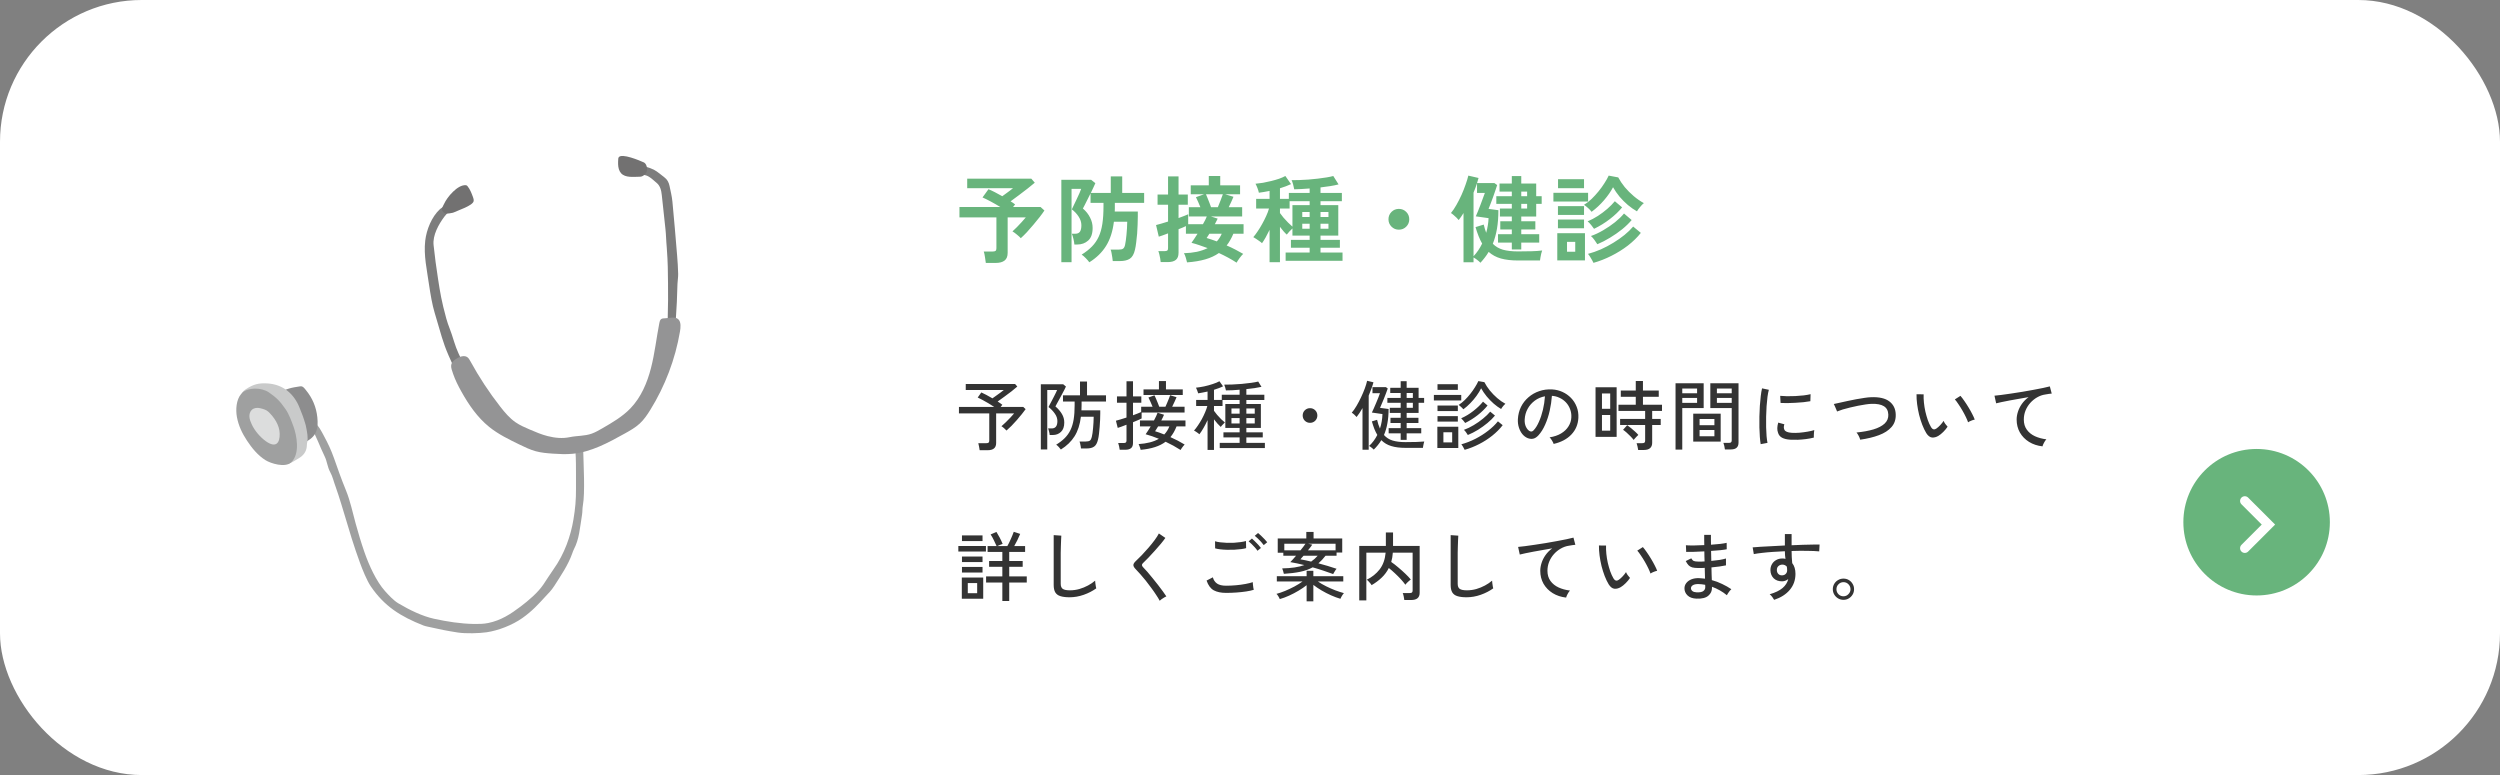 <svg width="529" height="164" viewBox="0 0 529 164" fill="none" xmlns="http://www.w3.org/2000/svg">
<rect x="0" y="0" width="529" height="164" fill="#808080" stroke="none"/>
<rect width="529" height="164" rx="30" fill="white"/>
<g clip-path="url(#clip0_347_5)">
<path d="M68.549 92.249C67.99 91.222 67.403 89.92 66.338 89.32C66.269 89.281 66.192 89.244 66.113 89.254C65.988 89.268 65.908 89.386 65.844 89.493C65.728 89.685 65.607 89.909 65.671 90.124C65.691 90.19 65.726 90.251 65.763 90.311C66.927 92.245 67.698 94.551 68.705 96.588C69.218 97.625 69.282 98.83 69.855 99.865C70.402 100.85 70.614 101.937 71.011 102.977C71.374 103.926 71.876 105.602 72.197 106.597C72.961 108.981 73.647 111.509 74.407 113.894C75.089 116.03 75.417 117 76.177 119.107C76.665 120.464 77.641 122.863 78.443 124.046C81.315 128.277 84.747 130.44 89.591 132.35C89.858 132.455 90.144 132.518 90.423 132.582C93.077 133.185 94.594 133.487 96.892 133.844C98.495 134.093 101.394 134.021 102.974 133.789C105.441 133.426 108.407 132.275 110.512 130.792C112.612 129.31 113.89 127.886 115.483 126.146C116.036 125.543 116.645 124.993 117.308 123.951C118.721 121.729 120.224 119.557 121.102 117.063C121.199 116.79 121.291 116.512 121.424 116.256C122.59 114.015 122.662 111.921 123.158 108.929C123.264 108.288 123.214 107.623 123.33 106.986C123.833 104.245 123.466 98.228 123.414 95.481C123.411 95.363 123.276 95.249 123.165 95.071C123 95.159 121.815 95.159 121.806 95.261C121.771 95.756 121.798 96.257 121.833 96.755C121.898 97.689 121.876 102.461 121.88 103.393C121.894 105.789 121.73 107.566 121.343 109.915C120.774 113.38 119.452 117.205 117.125 120.458C116.326 121.576 115.741 122.561 114.969 123.696C113.811 125.398 111.849 127.065 110.214 128.305C108.054 129.943 105.992 131.276 103.321 131.827C102.331 132.03 101.287 132.047 100.268 132.029C97.421 131.977 94.613 131.536 91.841 130.93C89.371 130.39 86.674 129.084 84.28 127.658C83.286 127.067 82.25 125.941 81.475 125.079C79.64 123.036 78.092 119.654 77.097 116.782C76.366 114.67 75.848 112.892 75.246 110.736C74.606 108.439 74.129 106.022 73.219 103.799C72.066 100.979 71.453 99.128 70.684 96.974C70.052 95.206 69.442 93.898 68.548 92.252L68.549 92.249Z" fill="#9FA0A0"/>
<path d="M62.323 81.939C61.544 82.084 60.762 82.287 60.076 82.631C59.857 82.741 59.623 82.89 59.566 83.127C59.524 83.305 59.59 83.487 59.668 83.652C59.997 84.336 60.548 84.887 61.051 85.458C63.017 87.695 64.374 90.456 64.939 93.37C67.076 92.189 67.378 90.574 67.148 88.316C66.929 86.15 66.112 84.218 64.714 82.523C64.378 82.117 64.093 81.663 63.511 81.748C63.126 81.806 62.725 81.865 62.324 81.941L62.323 81.939Z" fill="#8D8D8E"/>
<path d="M63.32 96.906C64.147 96.401 64.766 95.661 64.906 94.594C64.927 93.323 65.211 93.53 65.048 91.956C65.013 91.611 64.78 90.273 64.683 89.937C64.113 88 63.956 87.741 63.419 86.358C62.262 83.378 59.952 81.308 56.497 81.126C54.775 81.034 53.673 81.291 52.085 82.311C51.806 82.49 51.092 83.035 51.232 83.334C51.327 83.536 53.635 83.151 53.926 83.198C54.956 83.365 55.953 83.881 56.709 84.589C57.769 85.582 58.384 86.943 58.959 88.272C59.431 89.365 59.895 90.46 60.35 91.559C60.756 92.542 61.16 93.541 61.301 94.594C61.443 95.65 61.122 97.209 60.735 98.202C61.572 98.058 62.619 97.333 63.323 96.903L63.32 96.906Z" fill="#C9CACA"/>
<path d="M51.04 83.344C49.974 84.578 49.851 86.688 50.125 88.212C50.456 90.056 51.242 91.69 52.259 93.232C53.293 94.798 54.53 96.331 56.137 97.348C57.306 98.089 60.321 99.007 61.586 97.856C63.605 96.018 62.721 91.977 62.136 90.35C61.709 89.165 61.164 87.662 60.445 86.612C59.224 84.831 58.46 84.127 56.926 83.05C55.371 81.958 52.459 81.923 51.23 83.14C51.163 83.206 51.099 83.275 51.038 83.344H51.04Z" fill="#9FA0A0"/>
<path d="M56.847 87.179C56.385 86.722 55.695 86.527 55.004 86.366C54.421 86.231 53.756 86.306 53.31 86.702C52.895 87.072 52.736 87.665 52.779 88.218C52.82 88.77 53.037 89.295 53.269 89.798C53.885 91.135 55.071 92.532 56.28 93.381C58.375 94.852 59.232 93.772 59.183 91.762C59.137 89.903 58.004 88.322 56.847 87.179Z" fill="#DCDDDD"/>
<path d="M134.783 36.478C135.39 37.012 136.334 36.909 137.038 37.248C137.738 37.586 138.286 38.162 138.883 38.644C139.734 39.333 139.929 40.306 140.038 41.312C140.299 43.708 140.568 46.102 140.812 48.499C140.854 48.918 140.936 49.844 140.942 50.269C140.948 50.693 141.057 51.971 141.088 52.391C141.354 56.068 141.303 56.967 141.353 59.936C141.392 62.28 141.361 64.627 141.296 66.971C141.279 67.571 141.305 68.18 141.285 68.779C141.839 68.748 142.399 68.71 142.933 68.783C143.035 67.152 143.139 65.523 143.221 63.891C143.285 62.618 143.297 61.342 143.353 60.07C143.384 59.361 143.516 58.654 143.499 57.948C143.469 56.669 143.388 55.391 143.282 54.116C142.966 50.3 142.653 46.483 142.283 42.67C142.174 41.546 141.899 40.434 141.669 39.323C141.521 38.612 141.2 37.981 140.591 37.531C139.85 36.983 139.163 36.329 138.354 35.91C137.322 35.377 136.138 35.169 135.024 34.864C134.876 35.388 134.793 35.932 134.782 36.478H134.783Z" fill="#7D7D7D"/>
<path d="M92.011 66.313C93.339 70.744 93.662 72.32 94.904 75.182C95.336 76.176 95.784 77.167 96.266 78.138C96.832 77.711 97.42 77.309 98.026 76.938C97.338 75.456 96.606 74.014 96.114 72.377C95.308 69.695 94.859 68.959 94.434 67.398C93.427 63.709 93.142 61.966 92.692 59.034C92.305 56.513 92.012 54.405 91.747 51.864C91.528 49.763 92.812 47.487 94.011 45.864C94.372 45.375 95.13 44.658 95.321 44.095C95.885 42.433 93.552 43.833 93.073 44.277C91.338 45.89 90.254 48.587 89.982 50.901C89.611 54.053 90.359 57.173 90.788 60.276C91.097 62.308 91.427 64.372 92.009 66.314L92.011 66.313Z" fill="#7D7D7D"/>
<path d="M131.415 36.648C132.332 37.676 134.07 37.401 135.456 37.393C136.053 37.389 136.751 36.755 136.863 36.256C137.03 35.519 136.776 34.61 136.228 34.362C135.48 34.025 131.459 32.293 130.894 33.323C130.836 33.429 130.827 33.554 130.819 33.673C130.774 34.382 130.742 35.107 130.949 35.786C131.058 36.143 131.217 36.426 131.415 36.647V36.648Z" fill="#727171"/>
<path d="M98.574 39.19C96.836 39.029 94.594 41.736 93.984 43.11C93.739 43.663 93.196 44.265 93.778 44.862C94.283 45.379 94.977 45.166 95.607 45.059C95.747 45.035 95.893 45.01 96.019 44.948C96.858 44.533 100.029 43.531 100.22 42.568C100.283 42.254 100.169 41.935 100.057 41.634C99.768 40.86 99.469 40.07 98.95 39.426C98.865 39.32 98.763 39.212 98.627 39.195C98.61 39.193 98.591 39.191 98.574 39.19Z" fill="#727171"/>
<path d="M96.428 75.993C95.064 76.927 95.393 77.701 95.885 79.128C96.332 80.424 96.958 81.654 97.625 82.852C99.178 85.637 101.019 88.323 103.506 90.331C105.444 91.894 107.709 92.995 109.951 94.082C111.057 94.617 112.17 95.156 113.356 95.48C114.53 95.801 115.751 95.905 116.966 95.989C118.353 96.085 119.747 96.155 121.129 96.024C125.097 95.652 128.704 93.677 132.182 91.744C133.3 91.122 134.431 90.491 135.368 89.624C136.264 88.796 136.955 87.776 137.596 86.742C140.738 81.678 142.885 76.01 143.884 70.148C144.016 69.372 144.173 68.135 143.5 67.532C142.816 66.919 141.562 67.339 140.694 67.35C140.414 67.355 140.111 67.366 139.89 67.537C139.65 67.723 139.575 68.045 139.519 68.34C138.9 71.513 138.553 74.741 137.749 77.873C136.946 81.005 135.639 84.093 133.385 86.426C131.691 88.179 129.544 89.423 127.429 90.644C126.711 91.059 125.99 91.475 125.21 91.756C123.707 92.297 122.111 92.174 120.573 92.5C119 92.832 117.442 92.671 115.877 92.278C114.583 91.952 113.35 91.424 112.124 90.899C111.076 90.449 110.019 89.995 109.081 89.347C107.819 88.474 106.819 87.282 105.876 86.076C103.498 83.035 101.37 79.8 99.522 76.416C99.349 76.102 99.169 75.772 98.873 75.569C98.23 75.124 97.249 75.436 96.43 75.996L96.428 75.993Z" fill="#949495"/>
</g>
<circle cx="477.5" cy="110.5" r="15.5" fill="#68B47C"/>
<path d="M475 106L480 111L475 116" stroke="white" stroke-width="2" stroke-linecap="round"/>
<path d="M207.296 95.264C207.275 95.051 207.232 94.795 207.168 94.496C207.115 94.197 207.061 93.957 207.008 93.776H208.704C208.928 93.776 209.088 93.739 209.184 93.664C209.28 93.579 209.328 93.435 209.328 93.232V87.472H202.912V86.112H210.384C210.011 85.856 209.605 85.6 209.168 85.344C208.741 85.088 208.325 84.853 207.92 84.64C207.525 84.416 207.179 84.24 206.88 84.112L207.648 83.04C207.947 83.168 208.304 83.344 208.72 83.568C209.136 83.781 209.563 84.021 210 84.288C210.245 84.117 210.523 83.92 210.832 83.696C211.152 83.472 211.456 83.253 211.744 83.04C212.032 82.827 212.251 82.656 212.4 82.528H204.352V81.248H214.784L215.264 81.792C214.944 82.08 214.539 82.416 214.048 82.8C213.557 83.173 213.051 83.552 212.528 83.936C212.016 84.32 211.541 84.661 211.104 84.96C211.296 85.077 211.472 85.195 211.632 85.312C211.803 85.429 211.957 85.541 212.096 85.648L211.728 86.112H216.528L217.024 86.576C216.811 86.885 216.539 87.243 216.208 87.648C215.888 88.043 215.541 88.453 215.168 88.88C214.795 89.307 214.416 89.717 214.032 90.112C213.648 90.496 213.296 90.827 212.976 91.104C212.88 90.987 212.715 90.827 212.48 90.624C212.256 90.421 212.064 90.277 211.904 90.192C212.181 89.957 212.485 89.68 212.816 89.36C213.157 89.029 213.488 88.693 213.808 88.352C214.128 88.011 214.389 87.717 214.592 87.472H210.784V93.744C210.784 94.757 210.192 95.264 209.008 95.264H207.296ZM224.48 95.12C224.373 94.971 224.219 94.784 224.016 94.56C223.813 94.347 223.637 94.192 223.488 94.096C224.203 93.659 224.805 93.195 225.296 92.704C225.797 92.203 226.203 91.632 226.512 90.992C226.821 90.352 227.045 89.611 227.184 88.768C227.323 87.915 227.392 86.912 227.392 85.76V84.96H224.928V83.648H228.528V80.736H230.016V83.648H234.032V84.96H228.864V85.76C228.864 85.941 228.859 86.123 228.848 86.304C228.848 86.475 228.843 86.651 228.832 86.832H232.816V87.488C232.816 87.872 232.805 88.315 232.784 88.816C232.763 89.307 232.731 89.813 232.688 90.336C232.656 90.859 232.608 91.355 232.544 91.824C232.491 92.283 232.421 92.683 232.336 93.024C232.165 93.749 231.893 94.24 231.52 94.496C231.147 94.763 230.619 94.896 229.936 94.896H228.736C228.725 94.779 228.704 94.624 228.672 94.432C228.64 94.24 228.603 94.048 228.56 93.856C228.517 93.664 228.475 93.52 228.432 93.424H229.744C230.171 93.424 230.469 93.355 230.64 93.216C230.811 93.077 230.939 92.827 231.024 92.464C231.141 91.984 231.232 91.355 231.296 90.576C231.371 89.787 231.413 88.987 231.424 88.176H228.72C228.517 89.84 228.069 91.221 227.376 92.32C226.693 93.408 225.728 94.341 224.48 95.12ZM220.24 95.104V81.312H224.976L225.552 81.792C225.509 81.909 225.413 82.112 225.264 82.4C225.115 82.688 224.939 83.019 224.736 83.392C224.544 83.765 224.347 84.133 224.144 84.496C223.941 84.859 223.765 85.179 223.616 85.456C223.477 85.723 223.381 85.904 223.328 86C223.915 86.501 224.373 87.035 224.704 87.6C225.035 88.155 225.2 88.757 225.2 89.408C225.2 90.293 224.965 90.955 224.496 91.392C224.037 91.829 223.461 92.048 222.768 92.048H222.112C222.101 91.845 222.059 91.605 221.984 91.328C221.92 91.051 221.851 90.827 221.776 90.656H222.544C223.344 90.656 223.744 90.139 223.744 89.104C223.744 88.549 223.563 88.021 223.2 87.52C222.848 87.008 222.405 86.544 221.872 86.128C221.904 86.053 221.979 85.899 222.096 85.664C222.224 85.429 222.373 85.152 222.544 84.832C222.715 84.512 222.88 84.192 223.04 83.872C223.211 83.541 223.355 83.253 223.472 83.008C223.589 82.763 223.659 82.603 223.68 82.528H221.6V95.104H220.24ZM236.928 95.168C236.907 94.987 236.864 94.741 236.8 94.432C236.736 94.133 236.672 93.904 236.608 93.744H237.76C237.973 93.744 238.128 93.707 238.224 93.632C238.32 93.557 238.368 93.419 238.368 93.216V89.872C237.952 90.032 237.573 90.176 237.232 90.304C236.901 90.421 236.661 90.501 236.512 90.544L236.128 89.024C236.373 88.971 236.693 88.88 237.088 88.752C237.493 88.624 237.92 88.491 238.368 88.352V85.216H236.352V83.872H238.368V80.672H239.744V83.872H241.504V85.216H239.744V87.872C240.117 87.733 240.453 87.605 240.752 87.488C241.061 87.371 241.301 87.269 241.472 87.184V86.064H243.888C243.76 85.744 243.611 85.397 243.44 85.024C243.269 84.64 243.125 84.336 243.008 84.112L244.288 83.648C244.373 83.819 244.48 84.053 244.608 84.352C244.736 84.651 244.864 84.96 244.992 85.28C245.12 85.589 245.221 85.851 245.296 86.064H246.608C246.715 85.829 246.832 85.563 246.96 85.264C247.088 84.955 247.211 84.656 247.328 84.368C247.445 84.069 247.536 83.824 247.6 83.632L248.96 84.048C248.853 84.293 248.715 84.608 248.544 84.992C248.373 85.376 248.203 85.733 248.032 86.064H250.656V87.296H241.568V88.544C241.429 88.619 241.189 88.731 240.848 88.88C240.517 89.019 240.149 89.173 239.744 89.344V93.728C239.744 94.229 239.611 94.592 239.344 94.816C239.077 95.051 238.661 95.168 238.096 95.168H236.928ZM249.808 95.216C248.816 94.576 247.76 93.995 246.64 93.472C245.403 94.411 243.643 94.981 241.36 95.184C241.349 95.099 241.317 94.976 241.264 94.816C241.211 94.656 241.152 94.496 241.088 94.336C241.035 94.176 240.981 94.053 240.928 93.968C241.781 93.915 242.565 93.797 243.28 93.616C244.005 93.435 244.651 93.179 245.216 92.848C244.725 92.645 244.245 92.464 243.776 92.304C243.307 92.144 242.853 92.005 242.416 91.888C242.565 91.685 242.731 91.44 242.912 91.152C243.104 90.864 243.296 90.555 243.488 90.224H241.216V88.976H244.176C244.357 88.645 244.512 88.341 244.64 88.064C244.768 87.776 244.869 87.531 244.944 87.328L246.304 87.76C246.229 87.931 246.144 88.123 246.048 88.336C245.952 88.549 245.845 88.763 245.728 88.976H250.848V90.224H248.96C248.608 91.12 248.176 91.877 247.664 92.496C248.197 92.731 248.72 92.981 249.232 93.248C249.744 93.515 250.224 93.787 250.672 94.064C250.597 94.128 250.501 94.235 250.384 94.384C250.267 94.533 250.155 94.683 250.048 94.832C249.941 94.992 249.861 95.12 249.808 95.216ZM241.968 83.584V82.4H245.232V80.64H246.72V82.4H250.272V83.584H241.968ZM246.352 91.936C246.811 91.467 247.173 90.896 247.44 90.224H245.056C244.949 90.416 244.837 90.597 244.72 90.768C244.613 90.939 244.512 91.099 244.416 91.248C244.704 91.333 245.013 91.435 245.344 91.552C245.675 91.659 246.011 91.787 246.352 91.936ZM255.52 95.2V88.896C255.253 89.483 254.965 90.043 254.656 90.576C254.347 91.109 254.059 91.547 253.792 91.888C253.717 91.813 253.605 91.723 253.456 91.616C253.307 91.509 253.157 91.408 253.008 91.312C252.859 91.216 252.741 91.147 252.656 91.104C252.912 90.827 253.179 90.48 253.456 90.064C253.744 89.648 254.021 89.2 254.288 88.72C254.555 88.229 254.789 87.744 254.992 87.264C255.205 86.773 255.365 86.32 255.472 85.904H253.104V84.624H255.52V82.848C255.189 82.923 254.853 82.992 254.512 83.056C254.171 83.12 253.845 83.179 253.536 83.232C253.504 83.083 253.435 82.88 253.328 82.624C253.232 82.357 253.147 82.16 253.072 82.032C253.595 81.979 254.171 81.888 254.8 81.76C255.429 81.621 256.032 81.456 256.608 81.264C257.195 81.072 257.669 80.875 258.032 80.672L258.8 81.744C258.533 81.883 258.235 82.011 257.904 82.128C257.584 82.245 257.243 82.363 256.88 82.48V84.624H258.528V83.52H262.304V82.464C261.771 82.507 261.253 82.544 260.752 82.576C260.261 82.597 259.813 82.608 259.408 82.608C259.387 82.448 259.333 82.235 259.248 81.968C259.163 81.691 259.093 81.499 259.04 81.392C259.52 81.403 260.091 81.392 260.752 81.36C261.413 81.328 262.091 81.285 262.784 81.232C263.488 81.168 264.144 81.093 264.752 81.008C265.36 80.923 265.856 80.832 266.24 80.736L266.928 81.856C266.512 81.952 266.021 82.043 265.456 82.128C264.901 82.203 264.325 82.272 263.728 82.336V83.52H267.536V84.64H263.728V85.488H266.8V90.544H263.728V91.488H267.2V92.56H263.728V93.712H267.648V94.816H258.096V93.712H262.304V92.56H258.88V91.488H262.304V90.544H259.28V85.488H262.304V84.64H258.688V85.904H256.88V86.928C257.04 87.163 257.259 87.445 257.536 87.776C257.813 88.096 258.101 88.405 258.4 88.704C258.709 89.003 258.971 89.232 259.184 89.392C259.12 89.445 259.029 89.536 258.912 89.664C258.795 89.781 258.677 89.904 258.56 90.032C258.443 90.16 258.357 90.261 258.304 90.336C258.101 90.155 257.872 89.92 257.616 89.632C257.371 89.344 257.125 89.045 256.88 88.736V95.2H255.52ZM263.728 89.6H265.504V88.464H263.728V89.6ZM260.576 89.6H262.304V88.464H260.576V89.6ZM263.728 87.536H265.504V86.432H263.728V87.536ZM260.576 87.536H262.304V86.432H260.576V87.536ZM277.2 89.472C276.773 89.472 276.405 89.323 276.096 89.024C275.797 88.715 275.648 88.347 275.648 87.92C275.648 87.483 275.797 87.115 276.096 86.816C276.405 86.517 276.773 86.368 277.2 86.368C277.637 86.368 278.005 86.517 278.304 86.816C278.603 87.115 278.752 87.483 278.752 87.92C278.752 88.347 278.603 88.715 278.304 89.024C278.005 89.323 277.637 89.472 277.2 89.472ZM296.384 93.072V91.696H293.84V90.592H296.384V89.504H294.224V88.4H296.384V87.376H294.08V86.288H296.384V85.232H293.568V84.208H296.384V83.152H294.176V82.064H296.384V80.656H297.648V82.064H300.176V84.208H301.344V85.232H300.176V87.376H297.648V88.4H300.144V89.504H297.648V90.592H300.736V91.696H297.648V93.072H296.384ZM290.688 95.136C290.624 95.061 290.528 94.971 290.4 94.864C290.272 94.757 290.144 94.656 290.016 94.56C289.888 94.464 289.781 94.4 289.696 94.368C290.4 93.728 290.981 92.949 291.44 92.032C291.216 91.659 291.008 91.237 290.816 90.768C290.635 90.288 290.459 89.755 290.288 89.168L291.392 88.832C291.477 89.184 291.568 89.515 291.664 89.824C291.771 90.133 291.883 90.421 292 90.688C292.32 89.717 292.496 88.693 292.528 87.616L290.288 87.296C290.395 87.083 290.528 86.795 290.688 86.432C290.848 86.069 291.013 85.685 291.184 85.28C291.355 84.864 291.515 84.475 291.664 84.112C291.813 83.739 291.925 83.435 292 83.2H290.416V81.92H293.264L293.648 82.208C293.552 82.496 293.429 82.832 293.28 83.216C293.141 83.589 292.992 83.973 292.832 84.368C292.672 84.763 292.517 85.131 292.368 85.472C292.229 85.813 292.112 86.091 292.016 86.304L293.824 86.544C293.824 87.675 293.739 88.693 293.568 89.6C293.408 90.496 293.168 91.312 292.848 92.048C293.339 92.603 293.947 92.992 294.672 93.216C295.408 93.44 296.309 93.552 297.376 93.552C298.24 93.552 299.019 93.541 299.712 93.52C300.405 93.499 300.96 93.467 301.376 93.424C301.344 93.509 301.307 93.643 301.264 93.824C301.221 94.005 301.184 94.181 301.152 94.352C301.12 94.533 301.099 94.672 301.088 94.768H297.392C296.208 94.768 295.205 94.64 294.384 94.384C293.563 94.139 292.864 93.723 292.288 93.136C291.851 93.861 291.317 94.528 290.688 95.136ZM288.304 95.168V86.352C288.101 86.715 287.893 87.056 287.68 87.376C287.467 87.696 287.259 87.984 287.056 88.24C286.949 88.101 286.789 87.936 286.576 87.744C286.363 87.552 286.181 87.413 286.032 87.328C286.373 86.933 286.709 86.453 287.04 85.888C287.381 85.312 287.701 84.704 288 84.064C288.309 83.413 288.576 82.784 288.8 82.176C289.024 81.568 289.184 81.035 289.28 80.576L290.624 80.896C290.517 81.312 290.373 81.76 290.192 82.24C290.021 82.72 289.829 83.211 289.616 83.712V95.168H288.304ZM297.648 86.288H298.96V85.232H297.648V86.288ZM297.648 84.208H298.96V83.152H297.648V84.208ZM304.144 94.8V90.304H308.576V94.8H304.144ZM309.648 86.608C309.595 86.523 309.504 86.421 309.376 86.304C309.259 86.187 309.131 86.069 308.992 85.952C308.864 85.835 308.752 85.744 308.656 85.68C309.093 85.403 309.52 85.061 309.936 84.656C310.352 84.251 310.741 83.819 311.104 83.36C311.477 82.891 311.808 82.421 312.096 81.952C312.395 81.483 312.635 81.045 312.816 80.64L314.096 80.864C314.395 81.451 314.779 82.037 315.248 82.624C315.717 83.2 316.235 83.733 316.8 84.224C317.365 84.715 317.947 85.12 318.544 85.44C318.459 85.504 318.352 85.605 318.224 85.744C318.107 85.883 317.989 86.027 317.872 86.176C317.765 86.325 317.685 86.448 317.632 86.544C317.12 86.245 316.597 85.867 316.064 85.408C315.531 84.939 315.035 84.427 314.576 83.872C314.117 83.307 313.728 82.736 313.408 82.16C313.152 82.683 312.827 83.216 312.432 83.76C312.048 84.293 311.616 84.805 311.136 85.296C310.667 85.787 310.171 86.224 309.648 86.608ZM309.92 95.184C309.856 95.035 309.749 94.832 309.6 94.576C309.461 94.331 309.333 94.144 309.216 94.016C310.219 93.739 311.205 93.355 312.176 92.864C313.157 92.363 314.059 91.792 314.88 91.152C315.712 90.512 316.405 89.845 316.96 89.152L317.968 89.968C317.36 90.757 316.629 91.493 315.776 92.176C314.923 92.859 313.995 93.456 312.992 93.968C312 94.48 310.976 94.885 309.92 95.184ZM310.592 92.048C310.517 91.92 310.395 91.733 310.224 91.488C310.053 91.243 309.899 91.067 309.76 90.96C310.443 90.715 311.131 90.384 311.824 89.968C312.528 89.552 313.184 89.093 313.792 88.592C314.411 88.091 314.923 87.595 315.328 87.104L316.336 87.936C315.909 88.459 315.381 88.981 314.752 89.504C314.133 90.016 313.467 90.496 312.752 90.944C312.037 91.381 311.317 91.749 310.592 92.048ZM310.032 89.504C309.957 89.387 309.824 89.216 309.632 88.992C309.451 88.768 309.301 88.608 309.184 88.512C310.101 88.107 310.96 87.589 311.76 86.96C312.571 86.331 313.253 85.675 313.808 84.992L314.768 85.808C314.192 86.523 313.504 87.195 312.704 87.824C311.904 88.453 311.013 89.013 310.032 89.504ZM303.408 84.736V83.568H309.2V84.736H303.408ZM304.176 82.496V81.296H308.48V82.496H304.176ZM304.176 89.216V88.048H308.48V89.216H304.176ZM304.176 86.976V85.808H308.48V86.976H304.176ZM305.424 93.616H307.28V91.472H305.424V93.616ZM328.752 93.936C328.699 93.744 328.581 93.504 328.4 93.216C328.229 92.917 328.059 92.693 327.888 92.544C328.848 92.395 329.664 92.117 330.336 91.712C331.008 91.307 331.525 90.811 331.888 90.224C332.261 89.637 332.464 89.003 332.496 88.32C332.528 87.68 332.437 87.093 332.224 86.56C332.021 86.016 331.728 85.541 331.344 85.136C330.96 84.731 330.512 84.411 330 84.176C329.499 83.931 328.96 83.792 328.384 83.76C328.309 84.795 328.155 85.84 327.92 86.896C327.685 87.952 327.365 88.933 326.96 89.84C326.565 90.747 326.091 91.504 325.536 92.112C325.163 92.517 324.784 92.757 324.4 92.832C324.027 92.907 323.632 92.859 323.216 92.688C322.811 92.517 322.448 92.24 322.128 91.856C321.808 91.461 321.563 90.992 321.392 90.448C321.221 89.904 321.152 89.317 321.184 88.688C321.237 87.749 321.456 86.885 321.84 86.096C322.235 85.307 322.763 84.629 323.424 84.064C324.085 83.488 324.843 83.056 325.696 82.768C326.549 82.469 327.461 82.347 328.432 82.4C329.2 82.443 329.925 82.619 330.608 82.928C331.291 83.237 331.893 83.659 332.416 84.192C332.939 84.725 333.339 85.349 333.616 86.064C333.904 86.779 334.027 87.568 333.984 88.432C333.909 89.819 333.413 90.992 332.496 91.952C331.579 92.912 330.331 93.573 328.752 93.936ZM323.632 91.2C323.749 91.275 323.888 91.312 324.048 91.312C324.208 91.301 324.363 91.216 324.512 91.056C324.928 90.619 325.301 90.021 325.632 89.264C325.973 88.507 326.256 87.659 326.48 86.72C326.704 85.781 326.848 84.827 326.912 83.856C326.101 84.005 325.381 84.315 324.752 84.784C324.123 85.253 323.621 85.829 323.248 86.512C322.875 87.195 322.667 87.941 322.624 88.752C322.592 89.339 322.677 89.851 322.88 90.288C323.083 90.715 323.333 91.019 323.632 91.2ZM346.64 95.216C346.619 95.003 346.571 94.752 346.496 94.464C346.432 94.176 346.368 93.947 346.304 93.776H347.488C347.712 93.776 347.872 93.739 347.968 93.664C348.064 93.589 348.112 93.445 348.112 93.232V89.936H342.816V88.64H348.112V86.96H342.464V85.648H346.128V83.968H342.96V82.64H346.128V80.624H347.648V82.64H350.992V83.968H347.648V85.648H351.68V86.96H349.6V88.64H351.408V89.936H349.6V93.696C349.6 94.187 349.456 94.56 349.168 94.816C348.88 95.083 348.437 95.216 347.84 95.216H346.64ZM337.616 92.448V81.952H342.08V92.448H337.616ZM338.976 91.136H340.72V87.808H338.976V91.136ZM338.976 86.496H340.72V83.264H338.976V86.496ZM345.68 93.088C345.499 92.843 345.275 92.587 345.008 92.32C344.741 92.043 344.469 91.781 344.192 91.536C343.915 91.291 343.664 91.093 343.44 90.944L344.32 89.968C344.576 90.149 344.853 90.363 345.152 90.608C345.451 90.853 345.733 91.099 346 91.344C346.277 91.589 346.501 91.819 346.672 92.032C346.597 92.096 346.485 92.203 346.336 92.352C346.197 92.501 346.064 92.645 345.936 92.784C345.808 92.923 345.723 93.024 345.68 93.088ZM364.992 95.104C364.971 94.901 364.928 94.656 364.864 94.368C364.8 94.08 364.736 93.861 364.672 93.712H365.824C366.048 93.712 366.203 93.675 366.288 93.6C366.384 93.515 366.432 93.376 366.432 93.184V86.352H361.904V81.104H367.872V93.648C367.872 94.139 367.739 94.501 367.472 94.736C367.216 94.981 366.795 95.104 366.208 95.104H364.992ZM354.544 95.136V81.104H360.496V86.352H355.968V95.136H354.544ZM358.288 93.44V87.536H364.096V93.44H358.288ZM359.632 92.32H362.768V90.992H359.632V92.32ZM359.632 89.968H362.768V88.656H359.632V89.968ZM355.968 85.248H359.104V84.208H355.968V85.248ZM363.296 85.248H366.432V84.208H363.296V85.248ZM355.968 83.216H359.104V82.208H355.968V83.216ZM363.296 83.216H366.432V82.208H363.296V83.216ZM372.56 93.984C372.485 93.568 372.427 93.056 372.384 92.448C372.341 91.829 372.309 91.157 372.288 90.432C372.277 89.696 372.277 88.939 372.288 88.16C372.309 87.381 372.341 86.619 372.384 85.872C372.437 85.125 372.501 84.437 372.576 83.808C372.651 83.168 372.741 82.624 372.848 82.176L374.288 82.48C374.181 82.864 374.085 83.36 374 83.968C373.925 84.565 373.861 85.227 373.808 85.952C373.765 86.667 373.733 87.408 373.712 88.176C373.701 88.933 373.701 89.669 373.712 90.384C373.733 91.088 373.765 91.728 373.808 92.304C373.861 92.88 373.925 93.349 374 93.712L372.56 93.984ZM378.848 93.04C378.123 92.997 377.536 92.859 377.088 92.624C376.64 92.379 376.352 92.016 376.224 91.536C376.011 90.981 376.027 90.277 376.272 89.424L377.568 89.776C377.493 90.011 377.456 90.229 377.456 90.432C377.467 90.624 377.509 90.795 377.584 90.944C377.755 91.307 378.267 91.52 379.12 91.584C379.6 91.616 380.133 91.611 380.72 91.568C381.307 91.515 381.883 91.44 382.448 91.344C383.013 91.248 383.499 91.136 383.904 91.008C383.883 91.115 383.861 91.275 383.84 91.488C383.829 91.691 383.819 91.899 383.808 92.112C383.808 92.315 383.808 92.475 383.808 92.592C383.275 92.731 382.709 92.837 382.112 92.912C381.525 92.987 380.949 93.035 380.384 93.056C379.829 93.067 379.317 93.061 378.848 93.04ZM376.768 85.264L376.688 83.76C377.083 83.803 377.563 83.829 378.128 83.84C378.693 83.851 379.285 83.84 379.904 83.808C380.523 83.776 381.115 83.728 381.68 83.664C382.245 83.589 382.725 83.504 383.12 83.408L383.072 84.896C382.656 84.971 382.171 85.04 381.616 85.104C381.061 85.157 380.485 85.2 379.888 85.232C379.291 85.264 378.72 85.285 378.176 85.296C377.632 85.296 377.163 85.285 376.768 85.264ZM393.616 93.04C393.573 92.827 393.472 92.565 393.312 92.256C393.152 91.936 392.992 91.691 392.832 91.52C394.208 91.381 395.403 91.163 396.416 90.864C397.44 90.555 398.229 90.144 398.784 89.632C399.339 89.109 399.6 88.475 399.568 87.728C399.536 86.907 399.221 86.315 398.624 85.952C398.027 85.579 397.141 85.413 395.968 85.456C395.637 85.467 395.227 85.509 394.736 85.584C394.245 85.648 393.723 85.739 393.168 85.856C392.613 85.963 392.059 86.085 391.504 86.224C390.949 86.352 390.427 86.491 389.936 86.64C389.456 86.789 389.051 86.933 388.72 87.072C388.72 87.051 388.688 86.965 388.624 86.816C388.56 86.656 388.485 86.48 388.4 86.288C388.315 86.085 388.235 85.904 388.16 85.744C388.096 85.584 388.053 85.499 388.032 85.488C388.363 85.413 388.779 85.323 389.28 85.216C389.792 85.099 390.347 84.976 390.944 84.848C391.552 84.72 392.16 84.597 392.768 84.48C393.387 84.363 393.968 84.267 394.512 84.192C395.056 84.107 395.525 84.059 395.92 84.048C397.637 83.984 398.923 84.277 399.776 84.928C400.64 85.579 401.093 86.491 401.136 87.664C401.179 88.741 400.88 89.643 400.24 90.368C399.611 91.083 398.725 91.653 397.584 92.08C396.443 92.507 395.12 92.827 393.616 93.04ZM410.144 92.24C409.685 92.507 409.237 92.619 408.8 92.576C408.363 92.523 407.963 92.213 407.6 91.648C407.291 91.136 407.008 90.549 406.752 89.888C406.496 89.216 406.272 88.507 406.08 87.76C405.899 87.003 405.76 86.256 405.664 85.52C405.568 84.773 405.525 84.075 405.536 83.424L407.04 83.44C407.019 83.984 407.04 84.571 407.104 85.2C407.168 85.829 407.269 86.459 407.408 87.088C407.557 87.717 407.728 88.315 407.92 88.88C408.123 89.445 408.347 89.936 408.592 90.352C408.773 90.651 408.96 90.816 409.152 90.848C409.344 90.88 409.536 90.827 409.728 90.688C409.995 90.507 410.272 90.261 410.56 89.952C410.859 89.632 411.093 89.333 411.264 89.056C411.339 89.248 411.461 89.467 411.632 89.712C411.813 89.957 411.973 90.149 412.112 90.288C411.877 90.651 411.573 91.019 411.2 91.392C410.837 91.755 410.485 92.037 410.144 92.24ZM416.448 89.36C416.352 89.072 416.197 88.704 415.984 88.256C415.771 87.808 415.525 87.344 415.248 86.864C414.971 86.384 414.688 85.936 414.4 85.52C414.123 85.093 413.872 84.757 413.648 84.512L414.832 83.76C415.077 84.037 415.349 84.395 415.648 84.832C415.957 85.269 416.261 85.739 416.56 86.24C416.859 86.731 417.12 87.2 417.344 87.648C417.579 88.096 417.749 88.475 417.856 88.784C417.611 88.827 417.355 88.907 417.088 89.024C416.821 89.131 416.608 89.243 416.448 89.36ZM432.192 94.448C431.125 94.331 430.176 94.016 429.344 93.504C428.523 92.992 427.877 92.331 427.408 91.52C426.949 90.699 426.72 89.787 426.72 88.784C426.72 88.251 426.811 87.701 426.992 87.136C427.173 86.56 427.451 86.005 427.824 85.472C428.208 84.928 428.683 84.448 429.248 84.032C428.587 84.139 427.915 84.256 427.232 84.384C426.549 84.501 425.893 84.619 425.264 84.736C424.635 84.853 424.069 84.965 423.568 85.072C423.067 85.179 422.672 85.269 422.384 85.344L422.032 83.728C422.384 83.696 422.864 83.643 423.472 83.568C424.08 83.493 424.763 83.397 425.52 83.28C426.288 83.163 427.077 83.04 427.888 82.912C428.699 82.773 429.483 82.635 430.24 82.496C431.008 82.357 431.696 82.224 432.304 82.096C432.912 81.968 433.392 81.856 433.744 81.76L434.144 83.28C433.995 83.291 433.803 83.312 433.568 83.344C433.344 83.376 433.088 83.419 432.8 83.472C432.192 83.557 431.611 83.76 431.056 84.08C430.512 84.389 430.027 84.784 429.6 85.264C429.173 85.744 428.837 86.288 428.592 86.896C428.357 87.493 428.24 88.123 428.24 88.784C428.24 89.627 428.453 90.341 428.88 90.928C429.307 91.515 429.877 91.973 430.592 92.304C431.317 92.635 432.123 92.853 433.008 92.96C432.827 93.152 432.656 93.403 432.496 93.712C432.336 94.011 432.235 94.256 432.192 94.448ZM212.096 127.168V123.264H208.656V121.968H212.096V119.936H209.296V118.704H212.096V116.784H208.976V115.552H210.88C210.72 115.168 210.528 114.757 210.304 114.32C210.091 113.872 209.861 113.461 209.616 113.088L210.848 112.56C211.061 112.891 211.291 113.291 211.536 113.76C211.781 114.229 211.989 114.672 212.16 115.088C212.032 115.131 211.851 115.2 211.616 115.296C211.381 115.381 211.184 115.467 211.024 115.552H213.152C213.387 115.147 213.627 114.661 213.872 114.096C214.128 113.531 214.341 113.008 214.512 112.528L215.872 112.976C215.701 113.392 215.504 113.829 215.28 114.288C215.056 114.747 214.832 115.168 214.608 115.552H216.912V116.784H213.552V118.704H216.4V119.936H213.552V121.968H217.264V123.264H213.552V127.168H212.096ZM203.52 126.688V122.208H208.048V126.688H203.52ZM202.784 116.704V115.536H208.624V116.704H202.784ZM203.552 114.496V113.296H207.904V114.496H203.552ZM203.552 121.152V119.968H207.904V121.152H203.552ZM203.552 118.928V117.76H207.904V118.928H203.552ZM204.784 125.52H206.768V123.376H204.784V125.52ZM226.32 126.384C225.531 126.384 224.885 126.304 224.384 126.144C223.893 125.995 223.531 125.728 223.296 125.344C223.072 124.96 222.96 124.437 222.96 123.776V113.232L224.576 113.344C224.565 113.515 224.549 113.813 224.528 114.24C224.507 114.667 224.491 115.136 224.48 115.648C224.469 116.043 224.459 116.48 224.448 116.96C224.448 117.429 224.448 117.931 224.448 118.464V123.52C224.448 124.043 224.592 124.405 224.88 124.608C225.179 124.811 225.685 124.912 226.4 124.912C227.072 124.912 227.733 124.821 228.384 124.64C229.035 124.448 229.648 124.197 230.224 123.888C230.8 123.579 231.301 123.237 231.728 122.864C231.739 123.003 231.755 123.184 231.776 123.408C231.808 123.632 231.84 123.851 231.872 124.064C231.915 124.267 231.947 124.411 231.968 124.496C231.2 125.051 230.32 125.504 229.328 125.856C228.336 126.208 227.333 126.384 226.32 126.384ZM245.392 127.12C245.2 126.747 244.944 126.325 244.624 125.856C244.315 125.376 243.968 124.88 243.584 124.368C243.211 123.845 242.827 123.339 242.432 122.848C242.037 122.357 241.659 121.909 241.296 121.504C240.933 121.088 240.619 120.747 240.352 120.48C239.989 120.117 239.813 119.808 239.824 119.552C239.835 119.296 240.021 119.003 240.384 118.672C240.736 118.352 241.141 117.952 241.6 117.472C242.069 116.981 242.539 116.464 243.008 115.92C243.488 115.365 243.925 114.821 244.32 114.288C244.715 113.755 245.013 113.285 245.216 112.88L246.592 113.824C246.357 114.165 246.043 114.576 245.648 115.056C245.253 115.536 244.821 116.032 244.352 116.544C243.893 117.045 243.445 117.531 243.008 118C242.571 118.459 242.187 118.843 241.856 119.152C241.557 119.419 241.563 119.707 241.872 120.016C242.139 120.283 242.448 120.619 242.8 121.024C243.152 121.429 243.52 121.872 243.904 122.352C244.288 122.821 244.667 123.296 245.04 123.776C245.413 124.256 245.755 124.709 246.064 125.136C246.373 125.552 246.619 125.904 246.8 126.192C246.683 126.245 246.528 126.325 246.336 126.432C246.144 126.549 245.957 126.672 245.776 126.8C245.605 126.928 245.477 127.035 245.392 127.12ZM259.424 125.456C258.379 125.456 257.515 125.275 256.832 124.912C256.16 124.539 255.653 123.851 255.312 122.848L256.64 122.16C256.789 122.736 257.088 123.179 257.536 123.488C257.984 123.787 258.613 123.936 259.424 123.936C260.117 123.936 260.821 123.904 261.536 123.84C262.251 123.776 262.917 123.685 263.536 123.568C264.165 123.451 264.683 123.323 265.088 123.184C265.088 123.291 265.099 123.456 265.12 123.68C265.141 123.904 265.168 124.123 265.2 124.336C265.232 124.549 265.264 124.704 265.296 124.8C264.869 124.939 264.336 125.056 263.696 125.152C263.056 125.248 262.368 125.323 261.632 125.376C260.896 125.429 260.16 125.456 259.424 125.456ZM257.12 116.032L257.104 114.528C257.392 114.624 257.755 114.699 258.192 114.752C258.629 114.805 259.104 114.843 259.616 114.864C260.128 114.875 260.635 114.869 261.136 114.848C261.648 114.816 262.123 114.768 262.56 114.704C262.997 114.64 263.36 114.565 263.648 114.48L263.68 115.984C263.413 116.069 263.061 116.139 262.624 116.192C262.187 116.245 261.712 116.288 261.2 116.32C260.688 116.341 260.176 116.347 259.664 116.336C259.152 116.325 258.672 116.293 258.224 116.24C257.776 116.187 257.408 116.117 257.12 116.032ZM267.408 115.344C267.259 115.131 267.072 114.901 266.848 114.656C266.624 114.4 266.389 114.16 266.144 113.936C265.909 113.712 265.696 113.525 265.504 113.376L266.208 112.784C266.379 112.912 266.587 113.099 266.832 113.344C267.088 113.589 267.339 113.84 267.584 114.096C267.829 114.352 268.016 114.565 268.144 114.736L267.408 115.344ZM266.08 116.544C265.941 116.32 265.76 116.085 265.536 115.84C265.312 115.584 265.083 115.344 264.848 115.12C264.613 114.885 264.4 114.693 264.208 114.544L264.912 113.952C265.083 114.091 265.291 114.288 265.536 114.544C265.792 114.789 266.037 115.04 266.272 115.296C266.507 115.552 266.688 115.771 266.816 115.952L266.08 116.544ZM282.096 121.472C281.499 121.248 280.827 121.013 280.08 120.768C279.333 120.512 278.56 120.272 277.76 120.048C276.981 120.475 276.101 120.789 275.12 120.992C274.139 121.195 272.987 121.339 271.664 121.424C271.643 121.275 271.589 121.072 271.504 120.816C271.429 120.56 271.365 120.379 271.312 120.272C273.253 120.24 274.816 120.005 276 119.568C275.477 119.44 274.965 119.323 274.464 119.216C273.973 119.109 273.493 119.019 273.024 118.944C273.173 118.795 273.355 118.603 273.568 118.368C273.781 118.123 274.005 117.867 274.24 117.6H271.552V116.96H270.368V113.936H276.416V112.56H277.952V113.936H284.016V116.912H282.816V117.6H280.48C280 118.219 279.499 118.752 278.976 119.2C279.616 119.371 280.261 119.552 280.912 119.744C281.563 119.936 282.197 120.139 282.816 120.352C282.752 120.427 282.667 120.539 282.56 120.688C282.464 120.837 282.373 120.987 282.288 121.136C282.203 121.275 282.139 121.387 282.096 121.472ZM276.48 127.248V123.824C275.989 124.219 275.419 124.608 274.768 124.992C274.128 125.376 273.467 125.723 272.784 126.032C272.101 126.341 271.44 126.587 270.8 126.768C270.747 126.619 270.645 126.421 270.496 126.176C270.357 125.941 270.224 125.771 270.096 125.664C270.651 125.515 271.259 125.307 271.92 125.04C272.581 124.763 273.237 124.453 273.888 124.112C274.539 123.76 275.115 123.403 275.616 123.04H270.176V121.92H276.48V120.784H277.904V121.92H284.24V123.04H278.864C279.376 123.392 279.952 123.728 280.592 124.048C281.232 124.368 281.883 124.656 282.544 124.912C283.205 125.157 283.813 125.355 284.368 125.504C284.293 125.579 284.203 125.696 284.096 125.856C284 126.005 283.909 126.155 283.824 126.304C283.739 126.464 283.675 126.597 283.632 126.704C283.003 126.523 282.341 126.277 281.648 125.968C280.955 125.659 280.283 125.312 279.632 124.928C278.981 124.544 278.405 124.155 277.904 123.76V127.248H276.48ZM276.768 116.448H282.608V115.056H276.8L277.68 115.248C277.563 115.419 277.424 115.611 277.264 115.824C277.104 116.027 276.939 116.235 276.768 116.448ZM271.76 116.448H275.184C275.397 116.171 275.6 115.915 275.792 115.68C275.984 115.435 276.133 115.227 276.24 115.056H271.76V116.448ZM277.44 118.832C277.952 118.48 278.411 118.069 278.816 117.6H275.824C275.696 117.749 275.573 117.888 275.456 118.016C275.349 118.144 275.253 118.256 275.168 118.352C275.509 118.405 275.872 118.475 276.256 118.56C276.64 118.645 277.035 118.736 277.44 118.832ZM287.616 127.04V115.52H293.248V112.672H294.768V115.52H300.4V125.44C300.4 126.453 299.808 126.96 298.624 126.96H297.152C297.131 126.757 297.088 126.501 297.024 126.192C296.96 125.893 296.891 125.659 296.816 125.488H298.288C298.512 125.488 298.672 125.451 298.768 125.376C298.864 125.291 298.912 125.141 298.912 124.928V116.944H294.72C294.677 117.648 294.565 118.304 294.384 118.912C294.853 119.232 295.349 119.616 295.872 120.064C296.395 120.501 296.891 120.944 297.36 121.392C297.829 121.84 298.219 122.251 298.528 122.624C298.432 122.688 298.304 122.789 298.144 122.928C297.984 123.067 297.829 123.211 297.68 123.36C297.541 123.499 297.44 123.621 297.376 123.728C297.109 123.355 296.784 122.96 296.4 122.544C296.016 122.128 295.605 121.717 295.168 121.312C294.731 120.896 294.299 120.523 293.872 120.192C293.488 120.96 292.987 121.637 292.368 122.224C291.76 122.811 291.045 123.344 290.224 123.824C290.181 123.717 290.091 123.584 289.952 123.424C289.824 123.264 289.685 123.109 289.536 122.96C289.397 122.811 289.285 122.715 289.2 122.672C290.309 122.128 291.221 121.397 291.936 120.48C292.651 119.552 293.072 118.373 293.2 116.944H289.12V127.04H287.616ZM310.32 126.384C309.531 126.384 308.885 126.304 308.384 126.144C307.893 125.995 307.531 125.728 307.296 125.344C307.072 124.96 306.96 124.437 306.96 123.776V113.232L308.576 113.344C308.565 113.515 308.549 113.813 308.528 114.24C308.507 114.667 308.491 115.136 308.48 115.648C308.469 116.043 308.459 116.48 308.448 116.96C308.448 117.429 308.448 117.931 308.448 118.464V123.52C308.448 124.043 308.592 124.405 308.88 124.608C309.179 124.811 309.685 124.912 310.4 124.912C311.072 124.912 311.733 124.821 312.384 124.64C313.035 124.448 313.648 124.197 314.224 123.888C314.8 123.579 315.301 123.237 315.728 122.864C315.739 123.003 315.755 123.184 315.776 123.408C315.808 123.632 315.84 123.851 315.872 124.064C315.915 124.267 315.947 124.411 315.968 124.496C315.2 125.051 314.32 125.504 313.328 125.856C312.336 126.208 311.333 126.384 310.32 126.384ZM331.392 126.448C330.325 126.331 329.376 126.016 328.544 125.504C327.723 124.992 327.077 124.331 326.608 123.52C326.149 122.699 325.92 121.787 325.92 120.784C325.92 120.251 326.011 119.701 326.192 119.136C326.373 118.56 326.651 118.005 327.024 117.472C327.408 116.928 327.883 116.448 328.448 116.032C327.787 116.139 327.115 116.256 326.432 116.384C325.749 116.501 325.093 116.619 324.464 116.736C323.835 116.853 323.269 116.965 322.768 117.072C322.267 117.179 321.872 117.269 321.584 117.344L321.232 115.728C321.584 115.696 322.064 115.643 322.672 115.568C323.28 115.493 323.963 115.397 324.72 115.28C325.488 115.163 326.277 115.04 327.088 114.912C327.899 114.773 328.683 114.635 329.44 114.496C330.208 114.357 330.896 114.224 331.504 114.096C332.112 113.968 332.592 113.856 332.944 113.76L333.344 115.28C333.195 115.291 333.003 115.312 332.768 115.344C332.544 115.376 332.288 115.419 332 115.472C331.392 115.557 330.811 115.76 330.256 116.08C329.712 116.389 329.227 116.784 328.8 117.264C328.373 117.744 328.037 118.288 327.792 118.896C327.557 119.493 327.44 120.123 327.44 120.784C327.44 121.627 327.653 122.341 328.08 122.928C328.507 123.515 329.077 123.973 329.792 124.304C330.517 124.635 331.323 124.853 332.208 124.96C332.027 125.152 331.856 125.403 331.696 125.712C331.536 126.011 331.435 126.256 331.392 126.448ZM342.944 124.24C342.485 124.507 342.037 124.619 341.6 124.576C341.163 124.523 340.763 124.213 340.4 123.648C340.091 123.136 339.808 122.549 339.552 121.888C339.296 121.216 339.072 120.507 338.88 119.76C338.699 119.003 338.56 118.256 338.464 117.52C338.368 116.773 338.325 116.075 338.336 115.424L339.84 115.44C339.819 115.984 339.84 116.571 339.904 117.2C339.968 117.829 340.069 118.459 340.208 119.088C340.357 119.717 340.528 120.315 340.72 120.88C340.923 121.445 341.147 121.936 341.392 122.352C341.573 122.651 341.76 122.816 341.952 122.848C342.144 122.88 342.336 122.827 342.528 122.688C342.795 122.507 343.072 122.261 343.36 121.952C343.659 121.632 343.893 121.333 344.064 121.056C344.139 121.248 344.261 121.467 344.432 121.712C344.613 121.957 344.773 122.149 344.912 122.288C344.677 122.651 344.373 123.019 344 123.392C343.637 123.755 343.285 124.037 342.944 124.24ZM349.248 121.36C349.152 121.072 348.997 120.704 348.784 120.256C348.571 119.808 348.325 119.344 348.048 118.864C347.771 118.384 347.488 117.936 347.2 117.52C346.923 117.093 346.672 116.757 346.448 116.512L347.632 115.76C347.877 116.037 348.149 116.395 348.448 116.832C348.757 117.269 349.061 117.739 349.36 118.24C349.659 118.731 349.92 119.2 350.144 119.648C350.379 120.096 350.549 120.475 350.656 120.784C350.411 120.827 350.155 120.907 349.888 121.024C349.621 121.131 349.408 121.243 349.248 121.36ZM358.976 126.672C358.144 126.64 357.509 126.411 357.072 125.984C356.635 125.557 356.421 125.045 356.432 124.448C356.443 124.053 356.571 123.696 356.816 123.376C357.072 123.045 357.429 122.784 357.888 122.592C358.357 122.4 358.907 122.315 359.536 122.336C359.749 122.347 359.957 122.363 360.16 122.384C360.373 122.395 360.581 122.416 360.784 122.448L360.72 120.16C360.496 120.171 360.272 120.181 360.048 120.192C359.824 120.192 359.6 120.192 359.376 120.192C358.832 120.192 358.4 120.149 358.08 120.064C357.76 119.968 357.499 119.813 357.296 119.6C357.093 119.387 356.896 119.093 356.704 118.72L357.872 118.144C358.032 118.432 358.213 118.619 358.416 118.704C358.619 118.789 358.949 118.832 359.408 118.832C359.611 118.832 359.819 118.832 360.032 118.832C360.245 118.821 360.464 118.811 360.688 118.8C360.677 118.448 360.667 118.096 360.656 117.744C360.656 117.381 360.651 117.024 360.64 116.672C359.861 116.715 359.125 116.747 358.432 116.768C357.739 116.789 357.195 116.795 356.8 116.784L356.736 115.376C357.099 115.408 357.632 115.424 358.336 115.424C359.051 115.413 359.813 115.387 360.624 115.344C360.613 114.971 360.608 114.603 360.608 114.24C360.608 113.867 360.608 113.515 360.608 113.184H362.032C362.032 113.504 362.032 113.84 362.032 114.192C362.032 114.533 362.037 114.891 362.048 115.264C362.763 115.211 363.419 115.152 364.016 115.088C364.613 115.013 365.061 114.939 365.36 114.864L365.376 116.224C365.077 116.288 364.629 116.352 364.032 116.416C363.435 116.469 362.779 116.523 362.064 116.576C362.085 117.291 362.101 117.995 362.112 118.688C362.741 118.635 363.328 118.565 363.872 118.48C364.427 118.384 364.875 118.283 365.216 118.176V119.632C364.821 119.717 364.357 119.797 363.824 119.872C363.301 119.947 362.741 120.011 362.144 120.064C362.155 120.576 362.165 121.061 362.176 121.52C362.197 121.968 362.213 122.379 362.224 122.752C362.981 122.955 363.707 123.227 364.4 123.568C365.104 123.899 365.755 124.267 366.352 124.672C366.256 124.747 366.139 124.869 366 125.04C365.872 125.2 365.749 125.371 365.632 125.552C365.525 125.723 365.451 125.856 365.408 125.952C364.48 125.184 363.429 124.587 362.256 124.16V124.352C362.267 125.035 362.011 125.6 361.488 126.048C360.965 126.507 360.128 126.715 358.976 126.672ZM359.024 125.344C359.675 125.365 360.139 125.275 360.416 125.072C360.693 124.859 360.832 124.597 360.832 124.288C360.832 124.224 360.832 124.149 360.832 124.064C360.832 123.968 360.827 123.861 360.816 123.744C360.571 123.691 360.325 123.653 360.08 123.632C359.835 123.6 359.595 123.584 359.36 123.584C358.848 123.584 358.459 123.669 358.192 123.84C357.936 124.011 357.808 124.219 357.808 124.464C357.808 124.699 357.909 124.901 358.112 125.072C358.315 125.232 358.619 125.323 359.024 125.344ZM375.408 126.928C375.312 126.768 375.184 126.571 375.024 126.336C374.864 126.112 374.677 125.915 374.464 125.744C375.648 125.403 376.555 124.965 377.184 124.432C377.813 123.899 378.219 123.264 378.4 122.528C377.995 122.848 377.552 123.008 377.072 123.008C376.347 123.008 375.76 122.795 375.312 122.368C374.875 121.931 374.645 121.371 374.624 120.688C374.613 120.208 374.715 119.781 374.928 119.408C375.141 119.024 375.44 118.725 375.824 118.512C376.208 118.288 376.645 118.176 377.136 118.176C377.253 118.176 377.365 118.181 377.472 118.192C377.589 118.203 377.701 118.224 377.808 118.256C377.776 118.011 377.744 117.755 377.712 117.488C377.691 117.211 377.68 116.928 377.68 116.64C376.805 116.672 375.952 116.72 375.12 116.784C374.299 116.837 373.541 116.907 372.848 116.992C372.155 117.067 371.573 117.152 371.104 117.248L370.864 115.824C371.291 115.781 371.856 115.739 372.56 115.696C373.275 115.653 374.075 115.611 374.96 115.568C375.845 115.515 376.752 115.467 377.68 115.424V113.008H379.104V115.376C379.915 115.333 380.693 115.301 381.44 115.28C382.197 115.259 382.885 115.243 383.504 115.232C384.123 115.211 384.629 115.205 385.024 115.216L384.944 116.672C384.293 116.608 383.445 116.571 382.4 116.56C381.365 116.539 380.267 116.549 379.104 116.592C379.104 117.008 379.115 117.44 379.136 117.888C379.168 118.325 379.2 118.747 379.232 119.152C379.691 119.728 379.92 120.485 379.92 121.424C379.92 122.736 379.52 123.867 378.72 124.816C377.931 125.755 376.827 126.459 375.408 126.928ZM377.088 121.744C377.408 121.733 377.664 121.632 377.856 121.44C378.059 121.237 378.16 120.981 378.16 120.672C378.16 120.555 378.155 120.432 378.144 120.304C378.133 120.176 378.117 120.043 378.096 119.904C377.84 119.616 377.525 119.472 377.152 119.472C376.821 119.472 376.539 119.579 376.304 119.792C376.08 120.005 375.973 120.283 375.984 120.624C375.984 120.955 376.085 121.227 376.288 121.44C376.491 121.653 376.757 121.755 377.088 121.744ZM390.08 126.928C389.675 126.928 389.296 126.827 388.944 126.624C388.603 126.421 388.331 126.149 388.128 125.808C387.925 125.467 387.824 125.088 387.824 124.672C387.824 124.256 387.925 123.877 388.128 123.536C388.331 123.195 388.603 122.928 388.944 122.736C389.285 122.533 389.664 122.432 390.08 122.432C390.496 122.432 390.875 122.533 391.216 122.736C391.557 122.939 391.824 123.211 392.016 123.552C392.219 123.883 392.32 124.256 392.32 124.672C392.32 125.088 392.219 125.467 392.016 125.808C391.813 126.149 391.541 126.421 391.2 126.624C390.869 126.827 390.496 126.928 390.08 126.928ZM390.08 126.176C390.485 126.176 390.832 126.027 391.12 125.728C391.419 125.429 391.568 125.083 391.568 124.688C391.568 124.283 391.424 123.931 391.136 123.632C390.848 123.333 390.496 123.184 390.08 123.184C389.664 123.184 389.312 123.333 389.024 123.632C388.736 123.92 388.592 124.272 388.592 124.688C388.592 125.093 388.736 125.445 389.024 125.744C389.312 126.032 389.664 126.176 390.08 126.176Z" fill="#333333"/>
<path d="M208.6 55.64C208.56 55.307 208.5 54.893 208.42 54.4C208.353 53.907 208.267 53.513 208.16 53.22H210.06C210.34 53.22 210.54 53.173 210.66 53.08C210.78 52.987 210.84 52.807 210.84 52.54V46H203.02V43.8H211.66C211.007 43.4 210.333 43.013 209.64 42.64C208.947 42.267 208.367 41.98 207.9 41.78L209.16 40.04C209.533 40.187 209.98 40.393 210.5 40.66C211.02 40.927 211.547 41.213 212.08 41.52C212.32 41.347 212.587 41.153 212.88 40.94C213.173 40.727 213.453 40.52 213.72 40.32C214 40.107 214.213 39.94 214.36 39.82H204.66V37.8H218.22L218.96 38.66C218.573 38.993 218.073 39.4 217.46 39.88C216.86 40.347 216.24 40.82 215.6 41.3C214.96 41.78 214.373 42.213 213.84 42.6C214.2 42.813 214.52 43.033 214.8 43.26L214.36 43.8H220.18L221 44.54C220.747 44.927 220.413 45.387 220 45.92C219.6 46.44 219.16 46.98 218.68 47.54C218.213 48.1 217.747 48.633 217.28 49.14C216.813 49.633 216.387 50.053 216 50.4C215.813 50.187 215.547 49.94 215.2 49.66C214.853 49.367 214.533 49.133 214.24 48.96C214.52 48.707 214.833 48.407 215.18 48.06C215.527 47.7 215.867 47.34 216.2 46.98C216.547 46.607 216.833 46.28 217.06 46H213.22V53.5C213.22 54.247 213.007 54.787 212.58 55.12C212.153 55.467 211.507 55.64 210.64 55.64H208.6ZM230.5 55.5C230.313 55.233 230.06 54.94 229.74 54.62C229.433 54.3 229.147 54.053 228.88 53.88C229.747 53.333 230.473 52.76 231.06 52.16C231.647 51.56 232.12 50.873 232.48 50.1C232.84 49.327 233.1 48.413 233.26 47.36C233.42 46.307 233.5 45.067 233.5 43.64V42.92H230.76V40.92C230.56 41.347 230.347 41.773 230.12 42.2C229.907 42.627 229.713 43.013 229.54 43.36C229.367 43.693 229.233 43.947 229.14 44.12C229.807 44.693 230.313 45.333 230.66 46.04C231.02 46.733 231.2 47.46 231.2 48.22C231.2 49.447 230.887 50.34 230.26 50.9C229.633 51.46 228.86 51.74 227.94 51.74H227.34C227.313 51.407 227.247 51.013 227.14 50.56C227.033 50.093 226.92 49.727 226.8 49.46H227.52C227.987 49.46 228.32 49.313 228.52 49.02C228.72 48.727 228.82 48.273 228.82 47.66C228.82 47.033 228.627 46.427 228.24 45.84C227.853 45.24 227.373 44.727 226.8 44.3C226.88 44.14 227.013 43.86 227.2 43.46C227.4 43.06 227.607 42.627 227.82 42.16C228.047 41.693 228.247 41.26 228.42 40.86C228.607 40.447 228.727 40.147 228.78 39.96H226.74V55.48H224.58V38.04H230.88L231.78 38.76C231.687 38.973 231.553 39.267 231.38 39.64C231.22 40 231.033 40.393 230.82 40.82H235.04V37.32H237.46V40.82H242.1V42.92H235.9V43.64C235.9 43.827 235.9 44.013 235.9 44.2C235.9 44.387 235.893 44.573 235.88 44.76H240.76V45.82C240.76 46.327 240.747 46.893 240.72 47.52C240.707 48.147 240.673 48.787 240.62 49.44C240.567 50.08 240.5 50.7 240.42 51.3C240.353 51.887 240.267 52.4 240.16 52.84C239.947 53.773 239.587 54.407 239.08 54.74C238.573 55.073 237.88 55.24 237 55.24H235.46C235.447 55.04 235.413 54.78 235.36 54.46C235.32 54.14 235.267 53.827 235.2 53.52C235.147 53.213 235.08 52.98 235 52.82H236.66C237.127 52.82 237.453 52.753 237.64 52.62C237.84 52.473 237.98 52.213 238.06 51.84C238.18 51.293 238.28 50.58 238.36 49.7C238.453 48.807 238.507 47.88 238.52 46.92H235.7C235.447 48.973 234.893 50.68 234.04 52.04C233.2 53.4 232.02 54.553 230.5 55.5ZM261.66 55.58C261.113 55.22 260.52 54.867 259.88 54.52C259.24 54.173 258.587 53.847 257.92 53.54C257.107 54.113 256.147 54.56 255.04 54.88C253.933 55.2 252.647 55.413 251.18 55.52C251.127 55.28 251.04 54.953 250.92 54.54C250.8 54.127 250.667 53.807 250.52 53.58C251.507 53.553 252.42 53.453 253.26 53.28C254.1 53.093 254.86 52.833 255.54 52.5C254.94 52.273 254.353 52.067 253.78 51.88C253.207 51.68 252.653 51.513 252.12 51.38C252.293 51.153 252.487 50.873 252.7 50.54C252.927 50.193 253.16 49.833 253.4 49.46H250.94V47.84C250.74 47.933 250.507 48.04 250.24 48.16C249.973 48.267 249.687 48.38 249.38 48.5V53.48C249.38 54.173 249.193 54.673 248.82 54.98C248.447 55.3 247.86 55.46 247.06 55.46H245.6C245.587 55.26 245.553 55.007 245.5 54.7C245.447 54.407 245.387 54.12 245.32 53.84C245.253 53.547 245.18 53.313 245.1 53.14H246.42C246.687 53.14 246.873 53.1 246.98 53.02C247.1 52.94 247.16 52.773 247.16 52.52V49.38C246.72 49.553 246.327 49.7 245.98 49.82C245.633 49.94 245.373 50.027 245.2 50.08L244.62 47.62C244.913 47.553 245.28 47.453 245.72 47.32C246.173 47.187 246.653 47.04 247.16 46.88V43.32H244.94V41.16H247.16V37.32H249.38V41.16H251.34V43.32H249.38V46.14C249.833 45.967 250.24 45.813 250.6 45.68C250.96 45.547 251.233 45.433 251.42 45.34V47.44H254.54C254.727 47.133 254.887 46.84 255.02 46.56C255.153 46.267 255.267 46.013 255.36 45.8H251.56V43.84H254C253.867 43.48 253.707 43.1 253.52 42.7C253.347 42.287 253.193 41.96 253.06 41.72L254.8 41.1H251.96V39.22H255.78V37.24H258.2V39.22H262.4V41.1H259.22L261 41.64C260.893 41.907 260.747 42.247 260.56 42.66C260.373 43.06 260.187 43.453 260 43.84H262.84V45.8H256.22L257.66 46.26C257.58 46.433 257.487 46.62 257.38 46.82C257.287 47.02 257.18 47.227 257.06 47.44H263.14V49.46H260.98C260.78 49.94 260.56 50.387 260.32 50.8C260.093 51.213 259.84 51.593 259.56 51.94C260.187 52.207 260.793 52.493 261.38 52.8C261.967 53.107 262.527 53.413 263.06 53.72C262.833 53.933 262.58 54.227 262.3 54.6C262.02 54.987 261.807 55.313 261.66 55.58ZM256.26 43.84H257.7C257.873 43.44 258.06 42.973 258.26 42.44C258.473 41.907 258.64 41.46 258.76 41.1H255.18C255.273 41.3 255.387 41.573 255.52 41.92C255.667 42.267 255.807 42.62 255.94 42.98C256.073 43.327 256.18 43.613 256.26 43.84ZM257.48 51.08C257.893 50.64 258.24 50.1 258.52 49.46H255.9C255.807 49.62 255.707 49.78 255.6 49.94C255.507 50.087 255.413 50.227 255.32 50.36C255.64 50.453 255.98 50.56 256.34 50.68C256.713 50.8 257.093 50.933 257.48 51.08ZM268.64 55.48V48.64C268.36 49.213 268.08 49.753 267.8 50.26C267.52 50.753 267.267 51.153 267.04 51.46C266.893 51.313 266.7 51.16 266.46 51C266.233 50.827 266 50.667 265.76 50.52C265.533 50.36 265.347 50.247 265.2 50.18C265.48 49.86 265.78 49.46 266.1 48.98C266.433 48.5 266.753 47.98 267.06 47.42C267.38 46.847 267.667 46.28 267.92 45.72C268.187 45.147 268.387 44.613 268.52 44.12H265.8V42.08H268.64V40.4C268.24 40.48 267.847 40.553 267.46 40.62C267.087 40.687 266.727 40.74 266.38 40.78C266.327 40.513 266.227 40.187 266.08 39.8C265.933 39.413 265.793 39.107 265.66 38.88C266.14 38.84 266.667 38.773 267.24 38.68C267.827 38.573 268.413 38.447 269 38.3C269.6 38.153 270.153 37.993 270.66 37.82C271.18 37.633 271.62 37.44 271.98 37.24L273.18 38.96C272.5 39.28 271.72 39.573 270.84 39.84V42.08H272.72V40.82H277.12V39.88C276.52 39.933 275.94 39.973 275.38 40C274.82 40.027 274.313 40.047 273.86 40.06C273.807 39.753 273.727 39.407 273.62 39.02C273.513 38.633 273.407 38.333 273.3 38.12C273.74 38.133 274.267 38.127 274.88 38.1C275.493 38.073 276.14 38.04 276.82 38C277.513 37.947 278.193 37.88 278.86 37.8C279.54 37.72 280.16 37.633 280.72 37.54C281.293 37.447 281.76 37.347 282.12 37.24L283.24 39.02C282.733 39.153 282.147 39.273 281.48 39.38C280.813 39.473 280.127 39.567 279.42 39.66V40.82H283.94V42.58H279.42V43.4H283.18V49.86H279.42V50.76H283.52V52.42H279.42V53.44H284.08V55.18H272.04V53.44H277.12V52.42H273.16V50.76H277.12V49.86H273.48V48.34C273.28 48.513 273.06 48.733 272.82 49C272.58 49.253 272.4 49.467 272.28 49.64C272.067 49.453 271.833 49.213 271.58 48.92C271.34 48.627 271.093 48.32 270.84 48V55.48H268.64ZM273.48 47.96V43.4H277.12V42.58H272.88V44.12H270.84V45.08C271.013 45.333 271.253 45.647 271.56 46.02C271.867 46.38 272.193 46.733 272.54 47.08C272.887 47.427 273.2 47.72 273.48 47.96ZM279.42 48.4H281.1V47.34H279.42V48.4ZM279.42 45.92H281.1V44.86H279.42V45.92ZM275.56 48.4H277.12V47.34H275.56V48.4ZM275.56 45.92H277.12V44.86H275.56V45.92ZM296 48.6C295.387 48.6 294.867 48.387 294.44 47.96C294.013 47.533 293.8 47.013 293.8 46.4C293.8 45.787 294.013 45.267 294.44 44.84C294.867 44.413 295.387 44.2 296 44.2C296.613 44.2 297.133 44.413 297.56 44.84C297.987 45.267 298.2 45.787 298.2 46.4C298.2 47.013 297.987 47.533 297.56 47.96C297.133 48.387 296.613 48.6 296 48.6ZM313.26 55.6C313.087 55.413 312.853 55.207 312.56 54.98C312.28 54.767 312.027 54.6 311.8 54.48V55.5H309.68V45.08C309.507 45.36 309.333 45.627 309.16 45.88C308.987 46.12 308.82 46.347 308.66 46.56C308.553 46.413 308.4 46.247 308.2 46.06C308 45.86 307.793 45.673 307.58 45.5C307.367 45.313 307.18 45.173 307.02 45.08C307.42 44.6 307.807 44.027 308.18 43.36C308.567 42.68 308.927 41.973 309.26 41.24C309.593 40.493 309.88 39.767 310.12 39.06C310.373 38.353 310.567 37.72 310.7 37.16L312.86 37.66C312.807 37.833 312.753 38.013 312.7 38.2C312.66 38.373 312.607 38.553 312.54 38.74H316.22L316.8 39.16C316.693 39.493 316.56 39.893 316.4 40.36C316.24 40.827 316.073 41.307 315.9 41.8C315.727 42.293 315.553 42.753 315.38 43.18C315.22 43.593 315.087 43.933 314.98 44.2L317.06 44.48C317.06 45.92 316.96 47.227 316.76 48.4C316.56 49.56 316.267 50.62 315.88 51.58C316.453 52.167 317.167 52.587 318.02 52.84C318.887 53.08 319.953 53.2 321.22 53.2C322.287 53.2 323.26 53.187 324.14 53.16C325.033 53.133 325.76 53.08 326.32 53C326.253 53.173 326.187 53.4 326.12 53.68C326.067 53.947 326.013 54.213 325.96 54.48C325.92 54.747 325.887 54.96 325.86 55.12H321.24C319.827 55.12 318.613 54.98 317.6 54.7C316.6 54.42 315.733 53.953 315 53.3C314.76 53.713 314.493 54.107 314.2 54.48C313.907 54.867 313.593 55.24 313.26 55.6ZM319.9 52.78V51.34H316.98V49.56H319.9V48.56H317.46V46.82H319.9V45.82H317.38V44.12H319.9V43.14H316.62V41.52H319.9V40.54H317.3V38.84H319.9V37.26H321.9V38.84H325.06V41.52H326.22V43.14H325.06V45.82H321.9V46.82H324.88V48.56H321.9V49.56H325.7V51.34H321.9V52.78H319.9ZM311.8 54.22C312.52 53.46 313.127 52.567 313.62 51.54C313.087 50.607 312.62 49.447 312.22 48.06L313.96 47.52C314.04 47.84 314.12 48.147 314.2 48.44C314.293 48.72 314.387 48.993 314.48 49.26C314.627 48.74 314.74 48.22 314.82 47.7C314.913 47.167 314.967 46.653 314.98 46.16L312.28 45.78C312.4 45.513 312.547 45.167 312.72 44.74C312.893 44.313 313.073 43.853 313.26 43.36C313.447 42.867 313.62 42.4 313.78 41.96C313.953 41.507 314.093 41.127 314.2 40.82H312.54V38.76C312.433 39.067 312.32 39.393 312.2 39.74C312.08 40.073 311.947 40.413 311.8 40.76V54.22ZM321.9 44.12H323.14V43.14H321.9V44.12ZM321.9 41.52H323.14V40.54H321.9V41.52ZM336.78 44.82C336.62 44.593 336.38 44.333 336.06 44.04C335.74 43.747 335.447 43.513 335.18 43.34C335.727 43.007 336.26 42.593 336.78 42.1C337.3 41.593 337.793 41.053 338.26 40.48C338.727 39.907 339.14 39.333 339.5 38.76C339.873 38.187 340.173 37.653 340.4 37.16L342.42 37.54C342.78 38.22 343.24 38.907 343.8 39.6C344.373 40.28 345.007 40.913 345.7 41.5C346.393 42.087 347.107 42.58 347.84 42.98C347.6 43.167 347.333 43.44 347.04 43.8C346.747 44.147 346.527 44.453 346.38 44.72C345.74 44.36 345.1 43.913 344.46 43.38C343.833 42.847 343.247 42.26 342.7 41.62C342.167 40.967 341.707 40.3 341.32 39.62C340.853 40.513 340.22 41.427 339.42 42.36C338.62 43.293 337.74 44.113 336.78 44.82ZM329.52 55.1V49.34H335.38V55.1H329.52ZM337.18 55.62C337.06 55.353 336.887 55.033 336.66 54.66C336.447 54.287 336.233 53.973 336.02 53.72C336.927 53.48 337.84 53.16 338.76 52.76C339.68 52.347 340.56 51.88 341.4 51.36C342.253 50.84 343.033 50.293 343.74 49.72C344.46 49.133 345.073 48.54 345.58 47.94L347.2 49.28C346.453 50.227 345.54 51.12 344.46 51.96C343.38 52.787 342.213 53.513 340.96 54.14C339.72 54.767 338.46 55.26 337.18 55.62ZM338 51.68C337.867 51.453 337.667 51.16 337.4 50.8C337.147 50.44 336.893 50.153 336.64 49.94C337.493 49.647 338.36 49.24 339.24 48.72C340.133 48.2 340.967 47.633 341.74 47.02C342.513 46.393 343.147 45.78 343.64 45.18L345.26 46.56C344.713 47.213 344.04 47.867 343.24 48.52C342.44 49.16 341.587 49.753 340.68 50.3C339.787 50.847 338.893 51.307 338 51.68ZM337.3 48.42C337.153 48.193 336.947 47.92 336.68 47.6C336.413 47.267 336.167 47.013 335.94 46.84C336.673 46.533 337.393 46.153 338.1 45.7C338.82 45.233 339.487 44.733 340.1 44.2C340.727 43.653 341.26 43.113 341.7 42.58L343.24 43.88C342.547 44.733 341.68 45.56 340.64 46.36C339.6 47.16 338.487 47.847 337.3 48.42ZM328.7 42.64V40.8H336.04V42.64H328.7ZM329.68 39.82V37.92H335.18V39.82H329.68ZM329.66 45.48V43.62H335.18V45.48H329.66ZM329.66 48.3V46.46H335.18V48.3H329.66ZM331.58 53.26H333.32V51.18H331.58V53.26Z" fill="#68B47C"/>
<defs>
<clipPath id="clip0_347_5">
<rect width="94" height="101" fill="white" transform="translate(50 33)"/>
</clipPath>
</defs>
</svg>
